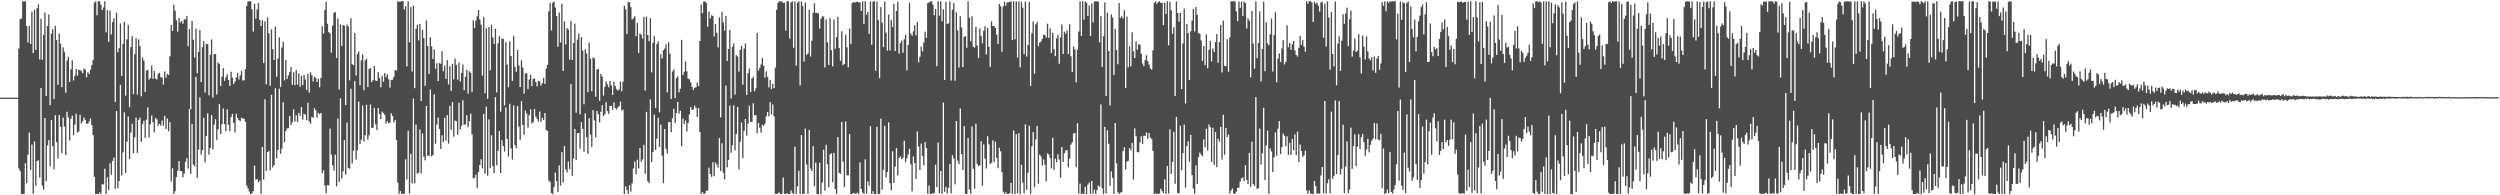 <?xml version="1.0" encoding="UTF-8"?>
<svg xmlns="http://www.w3.org/2000/svg" width="1920" height="150">
  <path d="M0 75.000h1v1.000H0zM1 75.000h1v1.000H1zM2 75.000h1v1.000H2zM3 75.000h1v1.000H3zM4 75.000h1v1.000H4zM5 75.000h1v1.000H5zM6 75.000h1v1.000H6zM7 75.000h1v1.000H7zM8 75.000h1v1.000H8zM9 75.000h1v1.000H9zM10 75.000h1v1.000H10zM11 75.000h1v1.000H11zM12 75.000h1v1.000H12zM13 75.000h1v1.000H13zM14 37.305h1v92.062H14zM15 14.713h1v116.653H15zM16 14.177h1v134.723H16zM17 1.041h1v148.035H17zM18 1.109h1v147.776H18zM19 0.979h1v124.480H19zM20 19.927h1v120.795H20zM21 32.680h1v86.070H21zM22 20.012h1v81.756H22zM23 33.781h1v96.885H23zM24 8.925h1v102.074H24zM25 40.781h1v107.958H25zM26 7.466h1v101.197H26zM27 38.287h1v104.402H27zM28 6.297h1v117.336H28zM29 3.367h1v119.783H29zM30 45.740h1v90.532H30zM31 14.377h1v53.238H31zM32 45.856h1v96.747H32zM33 26.772h1v118.864H33zM34 9.672h1v80.956H34zM35 73.757h1v65.393H35zM36 20.019h1v91.530H36zM37 11.153h1v96.460H37zM38 80.721h1v47.015H38zM39 25.830h1v66.328H39zM40 22.389h1v89.893H40zM41 76.101h1v53.826H41zM42 19.798h1v68.681H42zM43 30.607h1v78.662H43zM44 65.151h1v56.582H44zM45 25.683h1v62.629H45zM46 33.554h1v63.820H46zM47 66.925h1v50.732H47zM48 36.340h1v54.004H48zM49 39.847h1v57.421H49zM50 71.187h1v48.021H50zM51 46.508h1v39.364H51zM52 43.661h1v46.563H52zM53 63.001h1v44.820H53zM54 53.243h1v37.953H54zM55 46.271h1v42.521H55zM56 61.819h1v42.127H56zM57 58.116h1v37.628H57zM58 52.891h1v34.445H58zM59 57.994h1v43.830H59zM60 53.585h1v47.340H60zM61 53.685h1v34.468H61zM62 54.695h1v40.096H62zM63 56.205h1v36.935H63zM64 52.538h1v37.732H64zM65 53.594h1v38.410H65zM66 59.397h1v35.538H66zM67 55.492h1v39.636H67zM68 56.864h1v36.346H68zM69 53.484h1v37.595H69zM70 50.054h1v45.900H70zM71 46.115h1v57.690H71zM72 2.071h1v133.701H72zM73 1.122h1v147.909H73zM74 11.724h1v137.248H74zM75 0.970h1v147.919H75zM76 1.021h1v146.734H76zM77 3.583h1v145.408H77zM78 7.737h1v133.674H78zM79 5.763h1v135.892H79zM80 0.940h1v128.633H80zM81 24.844h1v124.184H81zM82 7.726h1v128.519H82zM83 32.064h1v114.029H83zM84 8.087h1v117.293H84zM85 26.488h1v107.725H85zM86 16.946h1v106.673H86zM87 14.047h1v106.992H87zM88 78.238h1v66.750H88zM89 9.682h1v75.603H89zM90 40.116h1v104.382H90zM91 36.947h1v102.116H91zM92 17.939h1v47.285H92zM93 58.338h1v76.398H93zM94 33.748h1v83.292H94zM95 16.857h1v69.428H95zM96 73.455h1v59.356H96zM97 30.242h1v78.575H97zM98 19.171h1v70.254H98zM99 82.344h1v39.880H99zM100 36.166h1v65.666H100zM101 27.773h1v67.277H101zM102 72.369h1v45.286H102zM103 41.653h1v63.776H103zM104 29.410h1v60.938H104zM105 72.619h1v44.811H105zM106 30.248h1v61.862H106zM107 35.428h1v54.915H107zM108 73.934h1v34.998H108zM109 44.173h1v51.132H109zM110 46.691h1v46.015H110zM111 70.597h1v35.316H111zM112 54.219h1v37.724H112zM113 53.572h1v28.893H113zM114 61.161h1v44.377H114zM115 59.962h1v35.415H115zM116 50.226h1v38.437H116zM117 60.547h1v33.373H117zM118 54.457h1v47.187H118zM119 60.323h1v30.325H119zM120 61.029h1v30.626H120zM121 56.658h1v39.971H121zM122 55.895h1v39.129H122zM123 59.306h1v37.277H123zM124 59.521h1v33.026H124zM125 64.932h1v31.587H125zM126 54.846h1v34.079H126zM127 59.592h1v39.586H127zM128 56.763h1v34.272H128zM129 57.586h1v43.163H129zM130 43.243h1v50.598H130zM131 19.162h1v120.164H131zM132 23.715h1v105.569H132zM133 3.605h1v145.410H133zM134 8.184h1v138.712H134zM135 15.724h1v120.152H135zM136 24.251h1v106.808H136zM137 13.882h1v109.796H137zM138 17.380h1v114.020H138zM139 16.156h1v115.268H139zM140 18.215h1v117.954H140zM141 14.834h1v118.425H141zM142 14.887h1v109.398H142zM143 12.184h1v109.338H143zM144 35.534h1v93.955H144zM145 22.305h1v61.452H145zM146 83.791h1v49.674H146zM147 16.004h1v79.193H147zM148 30.574h1v95.803H148zM149 44.129h1v83.654H149zM150 21.956h1v37.035H150zM151 56.262h1v80.270H151zM152 39.734h1v75.194H152zM153 23.011h1v51.833H153zM154 63.048h1v55.693H154zM155 36.174h1v79.061H155zM156 31.475h1v58.994H156zM157 71.135h1v53.651H157zM158 33.749h1v70.770H158zM159 34.015h1v52.979H159zM160 73.231h1v45.543H160zM161 42.087h1v71.491H161zM162 30.250h1v58.161H162zM163 74.940h1v39.769H163zM164 41.637h1v54.171H164zM165 41.494h1v50.095H165zM166 72.511h1v34.968H166zM167 47.921h1v51.375H167zM168 49.163h1v30.803H168zM169 65.956h1v37.012H169zM170 58.819h1v36.566H170zM171 52.319h1v31.025H171zM172 62.086h1v33.338H172zM173 59.357h1v41.323H173zM174 57.061h1v26.933H174zM175 61.444h1v34.373H175zM176 65.954h1v34.791H176zM177 55.073h1v34.884H177zM178 59.798h1v27.676H178zM179 64.476h1v29.908H179zM180 62.504h1v39.349H180zM181 59.336h1v27.990H181zM182 56.145h1v34.541H182zM183 61.043h1v31.253H183zM184 57.977h1v34.943H184zM185 54.325h1v36.102H185zM186 61.845h1v29.027H186zM187 61.620h1v29.665H187zM188 53.025h1v40.451H188zM189 4.471h1v138.010H189zM190 1.076h1v143.610H190zM191 0.994h1v146.131H191zM192 0.945h1v147.971H192zM193 7.100h1v141.553H193zM194 24.262h1v122.515H194zM195 3.036h1v124.104H195zM196 14.348h1v123.667H196zM197 7.223h1v130.189H197zM198 2.429h1v137.476H198zM199 15.235h1v123.535H199zM200 19.991h1v128.800H200zM201 15.653h1v97.244H201zM202 48.457h1v89.481H202zM203 16.282h1v59.943H203zM204 64.697h1v66.567H204zM205 13.301h1v103.451H205zM206 25.547h1v90.506H206zM207 65.808h1v65.060H207zM208 22.522h1v50.300H208zM209 37.779h1v90.804H209zM210 46.089h1v80.642H210zM211 20.413h1v47.360H211zM212 58.968h1v62.638H212zM213 44.965h1v70.191H213zM214 28.625h1v39.474H214zM215 66.810h1v51.241H215zM216 36.517h1v77.595H216zM217 32.003h1v46.567H217zM218 61.686h1v47.607H218zM219 46.071h1v54.645H219zM220 60.707h1v37.964H220zM221 57.836h1v40.674H221zM222 55.344h1v33.690H222zM223 51.546h1v44.376H223zM224 65.069h1v28.844H224zM225 55.438h1v28.560H225zM226 65.411h1v27.962H226zM227 53.750h1v34.822H227zM228 64.936h1v28.747H228zM229 56.266h1v30.411H229zM230 66.678h1v22.275H230zM231 58.110h1v24.142H231zM232 65.446h1v26.472H232zM233 57.433h1v30.000H233zM234 60.999h1v27.004H234zM235 69.043h1v23.197H235zM236 56.756h1v22.147H236zM237 71.047h1v22.226H237zM238 55.567h1v39.501H238zM239 57.769h1v31.946H239zM240 62.627h1v27.885H240zM241 58.982h1v24.032H241zM242 59.699h1v24.721H242zM243 62.909h1v27.449H243zM244 60.435h1v26.263H244zM245 66.993h1v20.704H245zM246 59.789h1v26.946H246zM247 20.209h1v112.736H247zM248 25.814h1v105.003H248zM249 7.488h1v135.071H249zM250 1.338h1v147.217H250zM251 18.209h1v123.955H251zM252 24.686h1v117.755H252zM253 25.646h1v73.078H253zM254 40.469h1v78.310H254zM255 19.665h1v107.361H255zM256 9.792h1v121.202H256zM257 9.343h1v109.436H257zM258 44.564h1v98.589H258zM259 14.142h1v76.972H259zM260 68.738h1v71.032H260zM261 18.798h1v56.732H261zM262 35.287h1v101.750H262zM263 19.239h1v112.364H263zM264 19.636h1v88.000H264zM265 80.667h1v53.534H265zM266 19.037h1v75.116H266zM267 20.369h1v108.782H267zM268 61.678h1v67.846H268zM269 14.034h1v54.102H269zM270 49.305h1v76.210H270zM271 50.108h1v65.584H271zM272 25.374h1v36.966H272zM273 58.001h1v64.519H273zM274 41.523h1v73.749H274zM275 39.516h1v38.482H275zM276 65.515h1v45.166H276zM277 46.342h1v60.990H277zM278 41.728h1v39.301H278zM279 69.323h1v39.308H279zM280 46.315h1v57.479H280zM281 45.030h1v35.467H281zM282 66.896h1v40.190H282zM283 52.975h1v50.864H283zM284 52.333h1v27.924H284zM285 63.070h1v35.058H285zM286 61.549h1v36.678H286zM287 50.686h1v32.202H287zM288 61.806h1v33.691H288zM289 62.258h1v37.664H289zM290 55.472h1v27.473H290zM291 59.907h1v27.822H291zM292 67.067h1v24.525H292zM293 58.255h1v27.445H293zM294 62.715h1v24.262H294zM295 56.169h1v32.004H295zM296 59.273h1v35.709H296zM297 57.012h1v36.047H297zM298 60.881h1v33.712H298zM299 67.290h1v26.809H299zM300 61.491h1v25.528H300zM301 61.250h1v27.801H301zM302 59.020h1v35.031H302zM303 53.772h1v38.332H303zM304 54.177h1v53.536H304zM305 1.045h1v139.253H305zM306 1.313h1v147.629H306zM307 1.169h1v145.570H307zM308 0.923h1v148.075H308zM309 1.008h1v147.798H309zM310 7.303h1v141.605H310zM311 4.742h1v117.682H311zM312 50.952h1v87.036H312zM313 1.066h1v99.287H313zM314 32.531h1v116.169H314zM315 5.438h1v112.675H315zM316 54.923h1v85.949H316zM317 4.384h1v71.308H317zM318 67.686h1v73.040H318zM319 22.160h1v73.502H319zM320 18.996h1v114.417H320zM321 31.030h1v101.644H321zM322 18.317h1v81.119H322zM323 77.670h1v55.525H323zM324 22.793h1v79.763H324zM325 29.272h1v91.055H325zM326 65.902h1v57.241H326zM327 15.675h1v65.726H327zM328 35.358h1v84.229H328zM329 56.714h1v63.013H329zM330 28.534h1v40.305H330zM331 35.619h1v84.343H331zM332 45.320h1v73.781H332zM333 38.058h1v34.423H333zM334 52.759h1v57.636H334zM335 48.513h1v47.151H335zM336 62.202h1v28.103H336zM337 48.552h1v50.449H337zM338 48.972h1v65.364H338zM339 39.256h1v64.679H339zM340 54.723h1v54.353H340zM341 50.410h1v40.067H341zM342 60.550h1v47.389H342zM343 46.154h1v42.272H343zM344 64.827h1v45.458H344zM345 50.808h1v30.482H345zM346 69.765h1v29.978H346zM347 48.992h1v29.318H347zM348 61.034h1v44.016H348zM349 44.963h1v47.633H349zM350 49.840h1v43.233H350zM351 61.183h1v42.385H351zM352 48.057h1v30.842H352zM353 62.619h1v36.838H353zM354 55.971h1v40.689H354zM355 49.484h1v27.562H355zM356 69.260h1v26.672H356zM357 59.000h1v36.467H357zM358 53.642h1v34.842H358zM359 71.943h1v25.712H359zM360 54.724h1v38.361H360zM361 55.839h1v31.465H361zM362 70.750h1v32.422H362zM363 15.576h1v121.462H363zM364 21.579h1v114.972H364zM365 15.718h1v118.370H365zM366 12.480h1v131.781H366zM367 7.787h1v124.304H367zM368 14.926h1v111.807H368zM369 18.947h1v103.354H369zM370 58.073h1v71.259H370zM371 13.024h1v74.474H371zM372 71.644h1v61.786H372zM373 21.697h1v60.243H373zM374 75.923h1v59.048H374zM375 20.753h1v70.963H375zM376 54.053h1v75.047H376zM377 18.991h1v84.874H377zM378 28.790h1v98.850H378zM379 33.852h1v99.003H379zM380 22.080h1v52.489H380zM381 70.983h1v55.985H381zM382 33.326h1v82.502H382zM383 27.727h1v72.942H383zM384 85.766h1v47.113H384zM385 29.632h1v78.099H385zM386 29.807h1v82.317H386zM387 80.947h1v35.468H387zM388 32.346h1v50.132H388zM389 49.734h1v56.938H389zM390 66.999h1v53.241H390zM391 31.702h1v48.021H391zM392 43.062h1v70.980H392zM393 62.038h1v60.518H393zM394 27.541h1v53.409H394zM395 51.360h1v59.937H395zM396 55.141h1v58.657H396zM397 38.407h1v43.038H397zM398 50.208h1v47.051H398zM399 66.871h1v40.588H399zM400 46.273h1v31.512H400zM401 51.952h1v44.039H401zM402 71.894h1v31.649H402zM403 56.455h1v28.507H403zM404 56.157h1v31.013H404zM405 68.450h1v29.528H405zM406 61.107h1v27.251H406zM407 57.392h1v26.649H407zM408 66.199h1v28.700H408zM409 60.649h1v33.275H409zM410 60.225h1v23.428H410zM411 62.940h1v26.436H411zM412 66.373h1v24.919H412zM413 62.120h1v31.159H413zM414 62.632h1v23.003H414zM415 65.676h1v28.085H415zM416 63.773h1v26.706H416zM417 59.828h1v32.279H417zM418 64.341h1v22.505H418zM419 52.670h1v47.207H419zM420 49.793h1v50.670H420zM421 8.757h1v129.965H421zM422 2.241h1v137.438H422zM423 23.326h1v125.016H423zM424 2.124h1v146.929H424zM425 1.235h1v142.556H425zM426 5.833h1v126.699H426zM427 12.361h1v126.688H427zM428 36.018h1v111.492H428zM429 9.586h1v117.455H429zM430 32.687h1v109.878H430zM431 2.937h1v113.888H431zM432 54.507h1v85.695H432zM433 16.432h1v95.770H433zM434 34.206h1v95.927H434zM435 21.608h1v110.831H435zM436 22.719h1v101.276H436zM437 45.792h1v84.118H437zM438 16.083h1v48.478H438zM439 46.074h1v88.927H439zM440 33.147h1v88.730H440zM441 18.110h1v80.890H441zM442 86.544h1v36.266H442zM443 30.397h1v71.924H443zM444 25.773h1v76.363H444zM445 87.822h1v26.439H445zM446 28.500h1v65.293H446zM447 38.846h1v60.121H447zM448 80.060h1v36.526H448zM449 37.837h1v49.227H449zM450 41.041h1v64.400H450zM451 70.815h1v47.358H451zM452 32.683h1v58.073H452zM453 45.045h1v58.363H453zM454 70.035h1v42.886H454zM455 44.143h1v40.428H455zM456 44.938h1v47.504H456zM457 74.319h1v31.156H457zM458 53.302h1v31.851H458zM459 52.884h1v34.844H459zM460 77.490h1v16.582H460zM461 56.745h1v29.182H461zM462 58.805h1v22.058H462zM463 73.376h1v15.700H463zM464 66.652h1v21.158H464zM465 62.521h1v15.955H465zM466 64.762h1v20.590H466zM467 67.009h1v20.422H467zM468 62.099h1v19.245H468zM469 65.540h1v15.762H469zM470 72.914h1v11.300H470zM471 62.794h1v15.830H471zM472 65.976h1v16.978H472zM473 68.581h1v15.562H473zM474 69.540h1v13.130H474zM475 68.752h1v12.820H475zM476 62.636h1v15.318H476zM477 70.134h1v14.632H477zM478 62.707h1v21.612H478zM479 4.381h1v144.662H479zM480 7.171h1v135.972H480zM481 26.047h1v119.748H481zM482 1.315h1v147.614H482zM483 1.766h1v140.575H483zM484 5.498h1v141.682H484zM485 14.924h1v125.895H485zM486 14.095h1v115.296H486zM487 12.539h1v111.521H487zM488 27.768h1v106.143H488zM489 17.646h1v105.018H489zM490 40.772h1v88.586H490zM491 25.737h1v87.930H491zM492 26.685h1v97.506H492zM493 29.631h1v92.844H493zM494 12.943h1v98.263H494zM495 69.548h1v64.101H495zM496 12.720h1v73.219H496zM497 26.877h1v112.404H497zM498 31.572h1v109.057H498zM499 14.028h1v62.362H499zM500 55.593h1v68.844H500zM501 32.914h1v83.812H501zM502 27.627h1v60.417H502zM503 82.991h1v32.137H503zM504 33.935h1v72.526H504zM505 31.806h1v58.601H505zM506 86.251h1v26.602H506zM507 41.748h1v54.005H507zM508 44.867h1v74.682H508zM509 38.627h1v102.084H509zM510 37.330h1v61.733H510zM511 34.045h1v80.209H511zM512 70.981h1v46.938H512zM513 32.441h1v61.333H513zM514 41.256h1v52.534H514zM515 76.024h1v25.508H515zM516 54.836h1v35.998H516zM517 53.258h1v30.284H517zM518 75.371h1v19.122H518zM519 60.007h1v26.778H519zM520 58.520h1v19.689H520zM521 70.901h1v16.380H521zM522 68.087h1v17.011H522zM523 30.607h1v81.736H523zM524 57.649h1v33.499H524zM525 55.118h1v40.228H525zM526 47.109h1v45.410H526zM527 54.807h1v46.230H527zM528 60.343h1v34.093H528zM529 60.937h1v26.993H529zM530 63.229h1v18.988H530zM531 66.667h1v17.844H531zM532 69.085h1v14.941H532zM533 67.462h1v13.734H533zM534 66.897h1v15.908H534zM535 63.403h1v26.393H535zM536 66.068h1v17.038H536zM537 31.467h1v69.894H537zM538 3.374h1v145.550H538zM539 10.108h1v137.413H539zM540 1.140h1v147.716H540zM541 1.058h1v147.603H541zM542 2.357h1v144.158H542zM543 20.578h1v125.683H543zM544 8.872h1v119.908H544zM545 14.172h1v119.460H545zM546 11.720h1v124.147H546zM547 12.190h1v112.394H547zM548 28.002h1v107.271H548zM549 18.459h1v106.413H549zM550 25.170h1v101.159H550zM551 36.380h1v92.361H551zM552 13.362h1v92.629H552zM553 90.199h1v41.119H553zM554 9.003h1v101.036H554zM555 17.200h1v115.498H555zM556 23.502h1v114.291H556zM557 12.299h1v53.369H557zM558 46.791h1v81.796H558zM559 37.517h1v85.333H559zM560 22.970h1v58.132H560zM561 75.682h1v41.655H561zM562 36.107h1v75.430H562zM563 33.460h1v47.411H563zM564 72.674h1v42.808H564zM565 42.375h1v60.619H565zM566 43.418h1v38.714H566zM567 55.000h1v75.091H567zM568 38.138h1v70.695H568zM569 35.120h1v59.003H569zM570 65.078h1v56.490H570zM571 37.254h1v63.151H571zM572 33.361h1v58.008H572zM573 72.893h1v31.275H573zM574 56.275h1v38.622H574zM575 52.566h1v28.620H575zM576 70.670h1v22.937H576zM577 60.288h1v33.299H577zM578 58.994h1v20.321H578zM579 70.076h1v18.540H579zM580 67.853h1v20.590H580zM581 25.256h1v77.042H581zM582 54.271h1v40.172H582zM583 52.148h1v45.877H583zM584 49.525h1v52.427H584zM585 44.468h1v51.311H585zM586 50.473h1v46.219H586zM587 59.636h1v35.414H587zM588 54.821h1v34.649H588zM589 58.952h1v27.080H589zM590 67.123h1v22.262H590zM591 61.334h1v17.035H591zM592 68.398h1v19.556H592zM593 64.389h1v15.851H593zM594 67.701h1v21.644H594zM595 51.876h1v96.984H595zM596 7.515h1v141.565H596zM597 2.084h1v146.417H597zM598 0.901h1v146.938H598zM599 1.175h1v147.840H599zM600 1.036h1v147.914H600zM601 2.312h1v134.074H601zM602 2.005h1v146.852H602zM603 23.610h1v125.261H603zM604 0.986h1v147.382H604zM605 0.949h1v148.065H605zM606 29.683h1v119.316H606zM607 1.838h1v144.313H607zM608 0.985h1v147.195H608zM609 36.667h1v112.328H609zM610 1.040h1v111.597H610zM611 50.406h1v98.655H611zM612 2.052h1v141.063H612zM613 0.951h1v130.207H613zM614 65.636h1v83.421H614zM615 1.053h1v102.644H615zM616 4.644h1v144.271H616zM617 47.312h1v101.593H617zM618 1.835h1v96.896H618zM619 42.224h1v84.116H619zM620 41.083h1v107.864H620zM621 7.359h1v92.359H621zM622 43.444h1v85.941H622zM623 31.301h1v100.002H623zM624 9.875h1v102.416H624zM625 2.520h1v140.554H625zM626 9.933h1v114.950H626zM627 9.802h1v139.299H627zM628 10.348h1v138.721H628zM629 21.927h1v103.036H629zM630 14.368h1v134.723H630zM631 12.480h1v127.662H631zM632 12.708h1v102.226H632zM633 51.817h1v94.618H633zM634 14.844h1v96.317H634zM635 32.513h1v93.740H635zM636 49.867h1v93.964H636zM637 14.020h1v104.519H637zM638 38.553h1v79.117H638zM639 50.977h1v89.018H639zM640 15.017h1v102.360H640zM641 37.443h1v107.765H641zM642 28.404h1v120.620H642zM643 12.902h1v92.332H643zM644 36.892h1v95.908H644zM645 46.709h1v86.729H645zM646 23.978h1v69.609H646zM647 50.078h1v74.039H647zM648 49.096h1v94.427H648zM649 26.675h1v66.621H649zM650 36.354h1v98.342H650zM651 51.699h1v82.919H651zM652 21.928h1v81.037H652zM653 33.902h1v115.191H653zM654 2.375h1v146.467H654zM655 1.562h1v146.606H655zM656 1.950h1v146.795H656zM657 1.573h1v147.281H657zM658 1.115h1v146.821H658zM659 1.740h1v147.329H659zM660 1.829h1v122.897H660zM661 8.380h1v136.721H661zM662 1.024h1v146.880H662zM663 18.383h1v130.570H663zM664 0.892h1v121.437H664zM665 11.272h1v137.483H665zM666 9.162h1v130.221H666zM667 26.030h1v116.433H667zM668 1.073h1v95.786H668zM669 34.377h1v114.612H669zM670 1.223h1v145.597H670zM671 0.945h1v148.048H671zM672 54.382h1v94.674H672zM673 1.178h1v96.210H673zM674 15.411h1v133.516H674zM675 60.035h1v88.975H675zM676 5.412h1v85.772H676zM677 17.338h1v128.299H677zM678 36.204h1v94.181H678zM679 1.233h1v95.350H679zM680 25.124h1v111.199H680zM681 38.784h1v93.276H681zM682 11.207h1v82.719H682zM683 38.768h1v101.949H683zM684 15.270h1v130.912H684zM685 20.862h1v95.332H685zM686 2.902h1v137.547H686zM687 39.192h1v88.822H687zM688 8.422h1v105.380H688zM689 1.235h1v133.426H689zM690 41.195h1v80.195H690zM691 33.126h1v86.997H691zM692 31.021h1v91.109H692zM693 40.475h1v80.622H693zM694 30.215h1v77.848H694zM695 26.678h1v97.877H695zM696 54.111h1v67.597H696zM697 34.575h1v84.092H697zM698 2.127h1v112.136H698zM699 25.684h1v100.465H699zM700 27.463h1v119.529H700zM701 24.102h1v96.003H701zM702 19.329h1v105.881H702zM703 27.140h1v110.373H703zM704 16.851h1v84.039H704zM705 47.856h1v64.667H705zM706 43.496h1v87.065H706zM707 35.809h1v74.454H707zM708 39.410h1v80.276H708zM709 32.637h1v94.479H709zM710 24.334h1v84.889H710zM711 29.115h1v84.619H711zM712 2.467h1v146.377H712zM713 1.857h1v140.641H713zM714 1.085h1v147.910H714zM715 0.957h1v147.744H715zM716 3.524h1v145.200H716zM717 11.704h1v136.458H717zM718 6.888h1v119.596H718zM719 50.842h1v92.827H719zM720 0.943h1v108.539H720zM721 12.010h1v136.392H721zM722 1.009h1v130.315H722zM723 16.316h1v132.554H723zM724 7.092h1v71.679H724zM725 61.422h1v85.943H725zM726 1.480h1v141.960H726zM727 18.305h1v130.347H727zM728 17.916h1v126.387H728zM729 0.985h1v125.033H729zM730 61.840h1v86.704H730zM731 7.467h1v111.689H731zM732 2.181h1v119.563H732zM733 62.037h1v79.611H733zM734 9.441h1v83.476H734zM735 23.417h1v99.936H735zM736 51.913h1v74.110H736zM737 12.452h1v70.808H737zM738 21.010h1v97.240H738zM739 51.545h1v79.091H739zM740 28.228h1v68.666H740zM741 27.757h1v121.246H741zM742 36.702h1v112.254H742zM743 0.942h1v104.920H743zM744 13.629h1v131.876H744zM745 31.681h1v117.179H745zM746 12.419h1v84.655H746zM747 35.973h1v93.676H747zM748 36.518h1v108.379H748zM749 20.556h1v74.476H749zM750 34.976h1v90.847H750zM751 44.634h1v82.969H751zM752 21.886h1v105.003H752zM753 27.771h1v80.667H753zM754 33.274h1v109.484H754zM755 23.709h1v87.204H755zM756 20.132h1v101.718H756zM757 41.780h1v87.647H757zM758 21.432h1v83.231H758zM759 36.064h1v74.806H759zM760 51.377h1v74.660H760zM761 16.374h1v108.626H761zM762 19.969h1v87.748H762zM763 19.781h1v104.673H763zM764 21.507h1v87.369H764zM765 26.696h1v94.559H765zM766 33.816h1v95.337H766zM767 3.098h1v110.351H767zM768 4.777h1v111.515H768zM769 39.734h1v92.495H769zM770 4.953h1v142.308H770zM771 1.265h1v147.623H771zM772 4.329h1v143.340H772zM773 1.893h1v147.024H773zM774 1.763h1v147.254H774zM775 1.318h1v146.909H775zM776 1.074h1v139.355H776zM777 30.714h1v118.174H777zM778 1.086h1v99.177H778zM779 30.131h1v118.881H779zM780 0.964h1v102.038H780zM781 44.080h1v104.385H781zM782 1.128h1v101.122H782zM783 51.678h1v97.363H783zM784 1.408h1v125.100H784zM785 5.898h1v134.388H785zM786 41.674h1v106.854H786zM787 1.144h1v94.498H787zM788 43.437h1v102.422H788zM789 34.655h1v97.977H789zM790 1.474h1v95.105H790zM791 65.993h1v82.887H791zM792 25.540h1v86.785H792zM793 16.405h1v85.064H793zM794 56.576h1v87.214H794zM795 18.670h1v88.372H795zM796 16.875h1v79.825H796zM797 35.568h1v105.565H797zM798 32.752h1v85.869H798zM799 31.855h1v88.335H799zM800 29.826h1v97.385H800zM801 26.688h1v95.718H801zM802 26.965h1v99.609H802zM803 28.919h1v110.304H803zM804 18.138h1v99.677H804zM805 29.149h1v89.433H805zM806 21.768h1v99.698H806zM807 40.781h1v88.537H807zM808 25.185h1v80.574H808zM809 37.719h1v92.775H809zM810 43.114h1v78.718H810zM811 29.495h1v95.126H811zM812 26.838h1v91.631H812zM813 48.938h1v73.559H813zM814 28.742h1v107.700H814zM815 18.891h1v94.070H815zM816 41.458h1v82.969H816zM817 24.325h1v93.408H817zM818 25.899h1v89.594H818zM819 23.359h1v91.941H819zM820 41.527h1v86.897H820zM821 18.642h1v103.165H821zM822 43.207h1v67.785H822zM823 55.266h1v53.984H823zM824 35.676h1v66.778H824zM825 37.868h1v64.340H825zM826 63.290h1v65.109H826zM827 38.265h1v56.420H827zM828 24.149h1v124.641H828zM829 1.002h1v139.996H829zM830 27.499h1v121.538H830zM831 0.977h1v147.623H831zM832 15.118h1v133.897H832zM833 1.184h1v142.283H833zM834 2.008h1v146.978H834zM835 12.355h1v129.463H835zM836 4.193h1v136.077H836zM837 27.699h1v121.199H837zM838 2.702h1v136.292H838zM839 17.256h1v131.573H839zM840 1.255h1v144.530H840zM841 1.003h1v148.051H841zM842 0.962h1v145.104H842zM843 1.301h1v141.203H843zM844 32.533h1v110.854H844zM845 12.458h1v67.783H845zM846 51.353h1v93.283H846zM847 27.882h1v121.137H847zM848 1.847h1v95.591H848zM849 73.778h1v74.820H849zM850 9.706h1v90.371H850zM851 39.234h1v71.104H851zM852 80.875h1v61.845H852zM853 11.128h1v120.580H853zM854 13.492h1v123.102H854zM855 57.658h1v91.316H855zM856 22.180h1v72.292H856zM857 38.482h1v86.977H857zM858 49.379h1v98.322H858zM859 2.378h1v146.617H859zM860 13.722h1v134.194H860zM861 12.457h1v135.176H861zM862 14.252h1v101.813H862zM863 7.866h1v105.230H863zM864 67.628h1v62.503H864zM865 12.710h1v111.343H865zM866 51.636h1v71.896H866zM867 35.556h1v78.179H867zM868 50.948h1v64.382H868zM869 24.854h1v84.943H869zM870 39.390h1v98.525H870zM871 44.534h1v54.037H871zM872 31.648h1v72.929H872zM873 38.172h1v78.599H873zM874 33.983h1v83.029H874zM875 34.282h1v75.057H875zM876 41.282h1v63.363H876zM877 48.801h1v61.749H877zM878 50.835h1v53.396H878zM879 46.170h1v58.221H879zM880 42.438h1v59.287H880zM881 47.070h1v59.532H881zM882 49.588h1v52.567H882zM883 52.459h1v53.094H883zM884 53.573h1v53.268H884zM885 38.656h1v77.138H885zM886 2.196h1v146.780H886zM887 1.114h1v147.379H887zM888 2.932h1v146.193H888zM889 1.478h1v147.302H889zM890 0.966h1v147.823H890zM891 2.240h1v142.756H891zM892 2.219h1v144.644H892zM893 19.294h1v129.090H893zM894 2.018h1v135.712H894zM895 10.698h1v138.285H895zM896 0.994h1v126.462H896zM897 34.869h1v113.739H897zM898 1.343h1v98.005H898zM899 7.813h1v125.749H899zM900 25.886h1v98.458H900zM901 20.894h1v80.455H901zM902 73.742h1v67.354H902zM903 1.081h1v88.708H903zM904 9.990h1v138.319H904zM905 16.630h1v131.752H905zM906 9.939h1v86.598H906zM907 68.361h1v62.479H907zM908 33.357h1v84.227H908zM909 6.625h1v89.088H909zM910 79.399h1v64.747H910zM911 18.432h1v93.836H911zM912 25.436h1v83.007H912zM913 61.457h1v62.746H913zM914 23.953h1v79.634H914zM915 15.871h1v118.593H915zM916 6.862h1v138.083H916zM917 24.102h1v124.756H917zM918 5.337h1v121.663H918zM919 11.370h1v129.938H919zM920 25.461h1v95.226H920zM921 25.931h1v91.251H921zM922 30.953h1v87.813H922zM923 46.917h1v73.121H923zM924 35.453h1v71.658H924zM925 50.009h1v63.170H925zM926 26.513h1v72.333H926zM927 52.388h1v63.189H927zM928 38.251h1v57.366H928zM929 31.328h1v66.421H929zM930 47.066h1v77.293H930zM931 37.210h1v60.922H931zM932 39.934h1v86.836H932zM933 32.280h1v69.104H933zM934 26.162h1v102.256H934zM935 48.243h1v58.319H935zM936 32.342h1v76.498H936zM937 19.156h1v78.311H937zM938 55.676h1v66.839H938zM939 15.780h1v72.392H939zM940 50.604h1v68.294H940zM941 50.953h1v47.228H941zM942 30.098h1v75.110H942zM943 55.061h1v48.275H943zM944 28.667h1v120.151H944zM945 0.971h1v145.422H945zM946 1.090h1v143.624H946zM947 0.918h1v147.923H947zM948 1.010h1v147.763H948zM949 8.801h1v138.333H949zM950 16.236h1v128.024H950zM951 1.134h1v142.927H951zM952 6.021h1v133.514H952zM953 1.262h1v135.760H953zM954 12.194h1v123.985H954zM955 1.160h1v137.932H955zM956 2.299h1v124.574H956zM957 21.878h1v116.272H957zM958 13.952h1v127.522H958zM959 15.970h1v101.436H959zM960 59.364h1v84.098H960zM961 8.329h1v100.447H961zM962 33.509h1v107.902H962zM963 52.783h1v90.054H963zM964 1.083h1v73.480H964zM965 44.689h1v100.512H965zM966 33.055h1v111.361H966zM967 8.757h1v90.012H967zM968 62.471h1v64.000H968zM969 37.636h1v80.002H969zM970 1.280h1v81.438H970zM971 54.691h1v83.521H971zM972 17.146h1v94.453H972zM973 33.377h1v67.023H973zM974 34.833h1v114.105H974zM975 26.375h1v87.609H975zM976 14.186h1v102.138H976zM977 54.919h1v77.173H977zM978 26.968h1v93.885H978zM979 9.395h1v92.344H979zM980 63.230h1v56.440H980zM981 44.961h1v53.973H981zM982 40.980h1v51.979H982zM983 47.621h1v70.629H983zM984 37.203h1v75.829H984zM985 30.789h1v71.762H985zM986 49.514h1v54.795H986zM987 47.415h1v64.908H987zM988 19.394h1v85.356H988zM989 36.278h1v82.676H989zM990 33.012h1v76.728H990zM991 38.230h1v80.715H991zM992 33.968h1v72.793H992zM993 31.398h1v83.985H993zM994 38.752h1v64.428H994zM995 42.150h1v77.047H995zM996 43.470h1v57.578H996zM997 36.707h1v87.701H997zM998 27.648h1v83.278H998zM999 34.565h1v81.448H999zM1000 30.794h1v89.654H1000zM1001 35.797h1v83.538H1001zM1002 39.660h1v76.121H1002zM1003 0.919h1v145.390H1003zM1004 2.873h1v145.947H1004zM1005 0.953h1v145.131H1005zM1006 0.942h1v147.749H1006zM1007 1.862h1v147.081H1007zM1008 16.830h1v132.248H1008zM1009 1.254h1v137.725H1009zM1010 2.921h1v140.024H1010zM1011 1.972h1v146.799H1011zM1012 4.333h1v144.083H1012zM1013 8.964h1v139.862H1013zM1014 1.866h1v132.872H1014zM1015 1.271h1v126.989H1015zM1016 28.932h1v119.535H1016zM1017 2.832h1v74.745H1017zM1018 35.776h1v112.803H1018zM1019 1.015h1v139.741H1019zM1020 13.395h1v124.284H1020zM1021 53.500h1v95.086H1021zM1022 9.247h1v76.530H1022zM1023 41.472h1v95.873H1023zM1024 51.020h1v83.985H1024zM1025 1.163h1v75.944H1025zM1026 65.536h1v68.032H1026zM1027 33.489h1v85.621H1027zM1028 27.788h1v49.879H1028zM1029 54.459h1v79.608H1029zM1030 31.266h1v98.449H1030zM1031 11.032h1v84.760H1031zM1032 18.235h1v130.029H1032zM1033 10.291h1v117.453H1033zM1034 5.853h1v102.693H1034zM1035 35.456h1v113.027H1035zM1036 14.798h1v130.745H1036zM1037 8.142h1v89.902H1037zM1038 43.524h1v86.152H1038zM1039 38.800h1v73.301H1039zM1040 29.662h1v73.571H1040zM1041 39.973h1v87.604H1041zM1042 38.802h1v73.685H1042zM1043 26.246h1v76.872H1043zM1044 44.045h1v70.385H1044zM1045 56.407h1v49.032H1045zM1046 27.310h1v75.492H1046zM1047 35.813h1v73.399H1047zM1048 45.727h1v74.020H1048zM1049 27.889h1v86.828H1049zM1050 39.540h1v67.028H1050zM1051 44.986h1v72.072H1051zM1052 46.340h1v64.896H1052zM1053 43.999h1v64.257H1053zM1054 54.088h1v52.379H1054zM1055 43.480h1v51.050H1055zM1056 55.936h1v51.243H1056zM1057 44.936h1v49.830H1057zM1058 42.889h1v64.212H1058zM1059 53.570h1v54.152H1059zM1060 48.768h1v53.950H1060zM1061 1.613h1v143.050H1061zM1062 4.407h1v109.680H1062zM1063 1.094h1v147.905H1063zM1064 8.609h1v139.726H1064zM1065 0.952h1v144.653H1065zM1066 2.080h1v146.330H1066zM1067 1.127h1v115.532H1067zM1068 1.199h1v146.294H1068zM1069 0.982h1v147.771H1069zM1070 0.972h1v144.754H1070zM1071 1.038h1v141.242H1071zM1072 30.259h1v96.006H1072zM1073 10.502h1v74.821H1073zM1074 67.202h1v71.577H1074zM1075 1.052h1v75.418H1075zM1076 15.201h1v127.379H1076zM1077 1.763h1v144.163H1077zM1078 2.441h1v114.741H1078zM1079 55.233h1v93.081H1079zM1080 2.286h1v85.543H1080zM1081 1.054h1v127.838H1081zM1082 47.678h1v84.012H1082zM1083 4.940h1v71.423H1083zM1084 22.203h1v116.589H1084zM1085 28.696h1v107.564H1085zM1086 15.127h1v46.342H1086zM1087 39.477h1v86.642H1087zM1088 28.244h1v109.830H1088zM1089 16.393h1v71.236H1089zM1090 12.017h1v132.403H1090zM1091 5.514h1v132.871H1091zM1092 3.360h1v93.915H1092zM1093 26.394h1v107.069H1093zM1094 10.983h1v113.587H1094zM1095 1.719h1v90.127H1095zM1096 47.617h1v78.656H1096zM1097 47.398h1v53.416H1097zM1098 18.014h1v76.076H1098zM1099 40.079h1v78.839H1099zM1100 43.161h1v47.160H1100zM1101 36.006h1v50.948H1101zM1102 37.945h1v60.637H1102zM1103 36.907h1v71.688H1103zM1104 43.021h1v50.120H1104zM1105 29.940h1v89.084H1105zM1106 24.496h1v91.364H1106zM1107 17.247h1v91.851H1107zM1108 22.535h1v92.008H1108zM1109 15.022h1v76.891H1109zM1110 51.506h1v57.798H1110zM1111 20.678h1v86.860H1111zM1112 27.696h1v84.322H1112zM1113 38.209h1v69.183H1113zM1114 34.764h1v57.130H1114zM1115 47.587h1v59.334H1115zM1116 37.614h1v56.327H1116zM1117 49.376h1v68.799H1117zM1118 29.718h1v85.298H1118zM1119 1.247h1v132.887H1119zM1120 1.708h1v146.558H1120zM1121 1.507h1v147.383H1121zM1122 1.102h1v147.532H1122zM1123 2.203h1v146.110H1123zM1124 1.525h1v147.385H1124zM1125 1.428h1v102.006H1125zM1126 15.148h1v131.401H1126zM1127 1.244h1v129.045H1127zM1128 26.757h1v116.936H1128zM1129 0.977h1v108.194H1129zM1130 24.509h1v123.437H1130zM1131 13.127h1v74.092H1131zM1132 60.082h1v86.256H1132zM1133 1.021h1v101.283H1133zM1134 13.381h1v135.122H1134zM1135 31.720h1v96.879H1135zM1136 1.681h1v95.048H1136zM1137 49.205h1v99.371H1137zM1138 1.322h1v93.607H1138zM1139 36.758h1v87.381H1139zM1140 62.560h1v64.731H1140zM1141 16.270h1v75.570H1141zM1142 20.291h1v102.588H1142zM1143 42.106h1v73.780H1143zM1144 16.784h1v58.443H1144zM1145 48.665h1v84.899H1145zM1146 44.160h1v86.939H1146zM1147 11.847h1v72.057H1147zM1148 33.028h1v105.988H1148zM1149 42.175h1v103.223H1149zM1150 3.735h1v114.527H1150zM1151 30.350h1v104.434H1151zM1152 38.968h1v92.854H1152zM1153 11.388h1v80.058H1153zM1154 41.437h1v95.987H1154zM1155 48.390h1v65.692H1155zM1156 32.638h1v78.416H1156zM1157 36.569h1v84.068H1157zM1158 35.942h1v68.363H1158zM1159 42.064h1v66.214H1159zM1160 44.939h1v70.351H1160zM1161 54.042h1v67.488H1161zM1162 34.393h1v81.837H1162zM1163 23.669h1v95.784H1163zM1164 37.238h1v67.060H1164zM1165 20.210h1v96.179H1165zM1166 37.187h1v68.530H1166zM1167 47.837h1v58.075H1167zM1168 39.055h1v69.733H1168zM1169 40.511h1v66.264H1169zM1170 47.516h1v51.527H1170zM1171 44.353h1v45.541H1171zM1172 42.745h1v59.476H1172zM1173 40.539h1v56.760H1173zM1174 34.357h1v66.696H1174zM1175 46.823h1v57.070H1175zM1176 43.941h1v52.070H1176zM1177 2.551h1v145.633H1177zM1178 6.239h1v142.731H1178zM1179 1.038h1v137.312H1179zM1180 0.977h1v146.200H1180zM1181 1.677h1v147.394H1181zM1182 1.098h1v147.804H1182zM1183 1.908h1v130.258H1183zM1184 33.605h1v113.688H1184zM1185 1.081h1v126.823H1185zM1186 50.247h1v98.807H1186zM1187 1.060h1v119.804H1187zM1188 47.117h1v101.931H1188zM1189 0.972h1v87.885H1189zM1190 36.275h1v112.807H1190zM1191 2.088h1v127.944H1191zM1192 17.810h1v130.321H1192zM1193 10.201h1v138.656H1193zM1194 3.453h1v100.425H1194zM1195 42.381h1v106.667H1195zM1196 4.027h1v119.187H1196zM1197 5.635h1v120.133H1197zM1198 71.584h1v66.833H1198zM1199 1.804h1v85.719H1199zM1200 10.513h1v109.600H1200zM1201 63.427h1v71.668H1201zM1202 1.272h1v83.032H1202zM1203 27.431h1v84.087H1203zM1204 36.879h1v97.007H1204zM1205 16.971h1v75.720H1205zM1206 15.764h1v133.314H1206zM1207 7.714h1v141.421H1207zM1208 3.020h1v101.794H1208zM1209 1.958h1v129.336H1209zM1210 59.045h1v88.237H1210zM1211 0.948h1v100.303H1211zM1212 40.436h1v91.595H1212zM1213 49.744h1v67.791H1213zM1214 13.291h1v96.783H1214zM1215 30.018h1v89.678H1215zM1216 37.565h1v91.628H1216zM1217 35.498h1v70.829H1217zM1218 17.565h1v77.891H1218zM1219 34.240h1v91.607H1219zM1220 37.871h1v66.554H1220zM1221 16.529h1v115.704H1221zM1222 18.296h1v101.260H1222zM1223 24.075h1v95.855H1223zM1224 27.155h1v82.599H1224zM1225 38.141h1v60.865H1225zM1226 35.203h1v87.571H1226zM1227 27.714h1v81.459H1227zM1228 26.465h1v74.357H1228zM1229 52.979h1v63.924H1229zM1230 34.911h1v62.753H1230zM1231 43.265h1v83.613H1231zM1232 49.662h1v47.597H1232zM1233 33.659h1v79.459H1233zM1234 33.894h1v88.965H1234zM1235 1.639h1v146.345H1235zM1236 1.165h1v147.860H1236zM1237 2.302h1v146.725H1237zM1238 0.978h1v148.003H1238zM1239 1.329h1v147.357H1239zM1240 1.045h1v138.142H1240zM1241 1.023h1v147.875H1241zM1242 31.927h1v117.092H1242zM1243 1.187h1v127.251H1243zM1244 52.329h1v96.585H1244zM1245 2.963h1v107.908H1245zM1246 48.977h1v86.716H1246zM1247 14.490h1v95.657H1247zM1248 12.032h1v130.829H1248zM1249 1.424h1v133.888H1249zM1250 1.109h1v147.688H1250zM1251 38.206h1v105.789H1251zM1252 3.677h1v70.175H1252zM1253 44.258h1v100.746H1253zM1254 11.997h1v127.344H1254zM1255 2.838h1v109.688H1255zM1256 71.494h1v58.774H1256zM1257 22.092h1v81.677H1257zM1258 9.861h1v106.816H1258zM1259 60.339h1v78.768H1259zM1260 19.755h1v69.954H1260zM1261 34.995h1v64.653H1261zM1262 74.026h1v60.038H1262zM1263 22.225h1v54.655H1263zM1264 10.878h1v134.588H1264zM1265 1.805h1v131.369H1265zM1266 19.037h1v102.660H1266zM1267 10.379h1v125.372H1267zM1268 37.841h1v77.064H1268zM1269 17.582h1v105.765H1269zM1270 43.656h1v69.639H1270zM1271 24.718h1v90.531H1271zM1272 41.792h1v81.764H1272zM1273 29.107h1v72.055H1273zM1274 35.049h1v87.009H1274zM1275 28.031h1v85.850H1275zM1276 44.800h1v77.618H1276zM1277 33.840h1v82.400H1277zM1278 46.018h1v58.872H1278zM1279 25.451h1v97.552H1279zM1280 14.036h1v87.833H1280zM1281 35.033h1v85.917H1281zM1282 27.082h1v76.082H1282zM1283 29.213h1v87.720H1283zM1284 39.164h1v77.406H1284zM1285 14.576h1v78.896H1285zM1286 43.425h1v71.897H1286zM1287 47.559h1v50.284H1287zM1288 27.787h1v83.232H1288zM1289 48.920h1v77.470H1289zM1290 28.012h1v78.193H1290zM1291 38.822h1v83.937H1291zM1292 42.265h1v58.418H1292zM1293 5.467h1v142.998H1293zM1294 1.387h1v147.689H1294zM1295 0.966h1v147.393H1295zM1296 1.021h1v148.046H1296zM1297 1.177h1v146.998H1297zM1298 6.267h1v133.955H1298zM1299 1.152h1v140.121H1299zM1300 28.571h1v95.787H1300zM1301 14.872h1v99.787H1301zM1302 31.056h1v105.037H1302zM1303 1.023h1v128.963H1303zM1304 28.200h1v120.365H1304zM1305 1.485h1v117.754H1305zM1306 21.521h1v116.068H1306zM1307 5.327h1v143.352H1307zM1308 1.206h1v140.765H1308zM1309 53.342h1v84.959H1309zM1310 1.680h1v89.793H1310zM1311 1.228h1v147.822H1311zM1312 6.323h1v141.769H1312zM1313 0.960h1v100.285H1313zM1314 67.478h1v69.188H1314zM1315 5.639h1v130.096H1315zM1316 1.110h1v113.003H1316zM1317 58.224h1v73.206H1317zM1318 19.656h1v73.190H1318zM1319 25.456h1v77.342H1319zM1320 83.193h1v56.320H1320zM1321 20.305h1v83.745H1321zM1322 17.913h1v99.290H1322zM1323 19.353h1v128.581H1323zM1324 1.670h1v119.528H1324zM1325 4.945h1v143.604H1325zM1326 28.623h1v111.732H1326zM1327 29.691h1v100.000H1327zM1328 8.721h1v118.100H1328zM1329 50.657h1v92.904H1329zM1330 25.594h1v81.747H1330zM1331 29.841h1v68.549H1331zM1332 58.655h1v76.390H1332zM1333 33.716h1v62.274H1333zM1334 32.819h1v73.515H1334zM1335 44.105h1v68.627H1335zM1336 29.862h1v97.368H1336zM1337 19.937h1v85.861H1337zM1338 46.141h1v63.005H1338zM1339 40.292h1v70.200H1339zM1340 36.081h1v67.449H1340zM1341 25.326h1v76.533H1341zM1342 46.075h1v64.901H1342zM1343 42.329h1v65.357H1343zM1344 37.705h1v57.364H1344zM1345 53.418h1v53.711H1345zM1346 36.820h1v53.155H1346zM1347 40.506h1v63.967H1347zM1348 38.232h1v63.647H1348zM1349 42.418h1v54.211H1349zM1350 43.364h1v64.917H1350zM1351 24.556h1v123.841H1351zM1352 3.243h1v145.803H1352zM1353 4.258h1v144.551H1353zM1354 1.176h1v147.824H1354zM1355 1.393h1v147.051H1355zM1356 1.034h1v146.980H1356zM1357 9.077h1v139.914H1357zM1358 1.114h1v136.008H1358zM1359 1.049h1v147.662H1359zM1360 0.982h1v147.815H1360zM1361 1.194h1v147.005H1361zM1362 2.788h1v145.967H1362zM1363 0.989h1v136.097H1363zM1364 1.299h1v147.314H1364zM1365 24.986h1v123.712H1365zM1366 4.497h1v108.314H1366zM1367 59.494h1v88.200H1367zM1368 2.470h1v121.677H1368zM1369 10.219h1v134.222H1369zM1370 19.127h1v122.990H1370zM1371 13.087h1v58.407H1371zM1372 44.570h1v88.152H1372zM1373 24.877h1v113.293H1373zM1374 1.356h1v91.333H1374zM1375 71.329h1v59.324H1375zM1376 23.397h1v85.984H1376zM1377 23.409h1v61.702H1377zM1378 77.543h1v52.953H1378zM1379 25.440h1v85.299H1379zM1380 31.998h1v64.517H1380zM1381 33.885h1v103.902H1381zM1382 13.647h1v119.182H1382zM1383 37.512h1v93.044H1383zM1384 7.710h1v113.723H1384zM1385 22.034h1v124.513H1385zM1386 1.889h1v113.024H1386zM1387 1.509h1v136.240H1387zM1388 33.410h1v101.535H1388zM1389 9.750h1v107.803H1389zM1390 40.163h1v91.659H1390zM1391 31.997h1v67.153H1391zM1392 26.882h1v88.150H1392zM1393 44.308h1v58.794H1393zM1394 28.450h1v85.140H1394zM1395 24.749h1v115.942H1395zM1396 29.354h1v80.435H1396zM1397 40.983h1v98.438H1397zM1398 17.160h1v116.364H1398zM1399 13.059h1v117.056H1399zM1400 17.518h1v116.683H1400zM1401 26.794h1v83.293H1401zM1402 36.556h1v73.559H1402zM1403 48.142h1v77.452H1403zM1404 22.220h1v64.748H1404zM1405 48.255h1v69.019H1405zM1406 51.987h1v54.767H1406zM1407 31.841h1v59.929H1407zM1408 59.377h1v62.887H1408zM1409 36.496h1v78.090H1409zM1410 15.079h1v133.871H1410zM1411 2.998h1v134.286H1411zM1412 1.076h1v147.976H1412zM1413 1.677h1v146.909H1413zM1414 4.340h1v144.641H1414zM1415 11.024h1v137.800H1415zM1416 1.328h1v144.335H1416zM1417 1.105h1v147.771H1417zM1418 0.983h1v147.369H1418zM1419 1.037h1v133.789H1419zM1420 1.218h1v141.735H1420zM1421 1.089h1v146.987H1421zM1422 15.536h1v133.451H1422zM1423 49.043h1v99.929H1423zM1424 1.037h1v118.180H1424zM1425 41.332h1v107.542H1425zM1426 1.136h1v127.369H1426zM1427 10.270h1v138.665H1427zM1428 39.693h1v109.299H1428zM1429 0.935h1v85.311H1429zM1430 5.581h1v141.046H1430zM1431 1.236h1v147.319H1431zM1432 2.542h1v89.891H1432zM1433 45.326h1v86.101H1433zM1434 30.719h1v97.821H1434zM1435 1.259h1v85.201H1435zM1436 67.529h1v62.069H1436zM1437 33.651h1v72.403H1437zM1438 10.272h1v66.585H1438zM1439 22.066h1v126.937H1439zM1440 7.305h1v135.939H1440zM1441 14.674h1v94.582H1441zM1442 22.759h1v126.118H1442zM1443 13.961h1v117.511H1443zM1444 16.634h1v94.574H1444zM1445 31.663h1v87.023H1445zM1446 39.373h1v86.103H1446zM1447 28.273h1v70.057H1447zM1448 57.429h1v54.845H1448zM1449 48.915h1v65.449H1449zM1450 34.638h1v61.067H1450zM1451 51.210h1v59.434H1451zM1452 44.815h1v69.115H1452zM1453 18.691h1v102.637H1453zM1454 43.918h1v68.223H1454zM1455 25.974h1v94.567H1455zM1456 23.670h1v100.449H1456zM1457 27.999h1v106.384H1457zM1458 25.850h1v92.769H1458zM1459 25.759h1v93.686H1459zM1460 21.160h1v91.485H1460zM1461 36.719h1v88.995H1461zM1462 36.065h1v85.720H1462zM1463 34.027h1v71.283H1463zM1464 51.194h1v67.428H1464zM1465 40.991h1v66.011H1465zM1466 44.539h1v84.996H1466zM1467 29.934h1v87.341H1467zM1468 1.221h1v144.861H1468zM1469 1.269h1v147.660H1469zM1470 1.102h1v147.903H1470zM1471 1.693h1v147.330H1471zM1472 1.012h1v147.042H1472zM1473 1.576h1v147.468H1473zM1474 3.171h1v127.729H1474zM1475 0.946h1v147.991H1475zM1476 1.639h1v138.160H1476zM1477 2.597h1v145.279H1477zM1478 0.990h1v135.933H1478zM1479 12.644h1v132.749H1479zM1480 1.001h1v125.157H1480zM1481 48.139h1v100.252H1481zM1482 11.287h1v106.559H1482zM1483 44.042h1v102.342H1483zM1484 2.494h1v143.267H1484zM1485 2.627h1v130.971H1485zM1486 45.726h1v97.105H1486zM1487 0.996h1v81.540H1487zM1488 29.749h1v114.513H1488zM1489 39.656h1v96.599H1489zM1490 9.095h1v61.946H1490zM1491 40.456h1v87.352H1491zM1492 30.798h1v97.063H1492zM1493 13.776h1v69.321H1493zM1494 47.195h1v89.541H1494zM1495 37.856h1v90.370H1495zM1496 20.766h1v72.715H1496zM1497 3.480h1v144.834H1497zM1498 1.214h1v147.748H1498zM1499 0.981h1v141.472H1499zM1500 16.357h1v126.436H1500zM1501 1.601h1v146.548H1501zM1502 1.105h1v147.553H1502zM1503 12.754h1v135.201H1503zM1504 0.939h1v136.625H1504zM1505 1.044h1v147.957H1505zM1506 0.977h1v140.587H1506zM1507 0.928h1v147.970H1507zM1508 12.301h1v128.693H1508zM1509 26.738h1v108.758H1509zM1510 22.203h1v69.842H1510zM1511 53.907h1v93.980H1511zM1512 1.082h1v114.299H1512zM1513 25.519h1v120.762H1513zM1514 0.974h1v140.357H1514zM1515 1.014h1v93.761H1515zM1516 79.151h1v69.970H1516zM1517 6.292h1v111.691H1517zM1518 1.757h1v116.185H1518zM1519 52.004h1v85.723H1519zM1520 13.118h1v75.605H1520zM1521 17.192h1v103.428H1521zM1522 76.415h1v58.228H1522zM1523 22.331h1v62.759H1523zM1524 23.205h1v111.936H1524zM1525 44.230h1v70.388H1525zM1526 25.352h1v88.277H1526zM1527 0.968h1v147.573H1527zM1528 1.390h1v147.566H1528zM1529 8.828h1v139.548H1529zM1530 1.206h1v147.680H1530zM1531 1.300h1v147.582H1531zM1532 1.158h1v147.833H1532zM1533 6.701h1v135.121H1533zM1534 1.071h1v146.771H1534zM1535 12.367h1v136.572H1535zM1536 9.539h1v119.174H1536zM1537 15.786h1v133.142H1537zM1538 5.703h1v118.509H1538zM1539 26.850h1v122.129H1539zM1540 8.853h1v116.346H1540zM1541 39.320h1v99.700H1541zM1542 1.498h1v110.181H1542zM1543 0.974h1v148.105H1543zM1544 1.189h1v145.490H1544zM1545 29.054h1v112.296H1545zM1546 16.856h1v112.193H1546zM1547 24.377h1v93.321H1547zM1548 33.132h1v108.113H1548zM1549 32.564h1v108.591H1549zM1550 25.199h1v104.169H1550zM1551 31.661h1v108.793H1551zM1552 31.355h1v101.074H1552zM1553 59.219h1v70.804H1553zM1554 22.343h1v85.854H1554zM1555 40.768h1v85.134H1555zM1556 33.838h1v90.449H1556zM1557 26.741h1v78.291H1557zM1558 35.109h1v108.946H1558zM1559 26.846h1v73.448H1559zM1560 54.556h1v62.761H1560zM1561 44.267h1v69.505H1561zM1562 54.952h1v57.758H1562zM1563 48.647h1v52.900H1563zM1564 41.630h1v82.493H1564zM1565 44.212h1v75.430H1565zM1566 46.751h1v63.489H1566zM1567 45.179h1v63.289H1567zM1568 48.087h1v65.980H1568zM1569 42.036h1v50.973H1569zM1570 54.670h1v66.727H1570zM1571 30.041h1v74.596H1571zM1572 58.779h1v50.355H1572zM1573 46.660h1v53.246H1573zM1574 60.208h1v39.988H1574zM1575 49.829h1v53.269H1575zM1576 48.733h1v58.446H1576zM1577 48.817h1v46.790H1577zM1578 38.963h1v65.210H1578zM1579 50.874h1v61.752H1579zM1580 35.099h1v63.192H1580zM1581 33.801h1v75.416H1581zM1582 51.243h1v43.038H1582zM1583 59.237h1v33.975H1583zM1584 60.490h1v35.835H1584zM1585 56.680h1v38.668H1585zM1586 59.464h1v41.720H1586zM1587 49.044h1v47.202H1587zM1588 46.827h1v46.364H1588zM1589 50.252h1v45.836H1589zM1590 48.848h1v46.226H1590zM1591 62.140h1v35.387H1591zM1592 54.867h1v49.823H1592zM1593 56.592h1v43.535H1593zM1594 58.472h1v28.132H1594zM1595 59.329h1v26.139H1595zM1596 65.701h1v35.373H1596zM1597 54.848h1v35.929H1597zM1598 60.634h1v31.640H1598zM1599 61.730h1v22.559H1599zM1600 62.840h1v24.907H1600zM1601 52.575h1v42.238H1601zM1602 61.915h1v28.950H1602zM1603 60.919h1v29.929H1603zM1604 55.788h1v40.008H1604zM1605 53.235h1v38.035H1605zM1606 62.123h1v32.629H1606zM1607 62.043h1v25.500H1607zM1608 67.303h1v17.776H1608zM1609 65.988h1v24.139H1609zM1610 56.152h1v32.739H1610zM1611 57.128h1v32.221H1611zM1612 64.331h1v28.203H1612zM1613 60.620h1v26.115H1613zM1614 62.548h1v26.881H1614zM1615 65.026h1v34.667H1615zM1616 55.908h1v28.502H1616zM1617 60.624h1v29.361H1617zM1618 60.923h1v24.847H1618zM1619 63.977h1v19.532H1619zM1620 68.040h1v26.138H1620zM1621 63.896h1v23.418H1621zM1622 63.049h1v23.874H1622zM1623 66.914h1v19.401H1623zM1624 61.289h1v20.634H1624zM1625 65.856h1v19.448H1625zM1626 65.391h1v24.876H1626zM1627 63.003h1v22.279H1627zM1628 64.214h1v24.307H1628zM1629 61.645h1v25.986H1629zM1630 65.885h1v16.332H1630zM1631 65.757h1v19.290H1631zM1632 64.928h1v18.354H1632zM1633 67.995h1v20.030H1633zM1634 69.188h1v13.745H1634zM1635 64.279h1v22.148H1635zM1636 65.341h1v22.587H1636zM1637 65.857h1v23.819H1637zM1638 65.099h1v16.796H1638zM1639 68.156h1v18.094H1639zM1640 66.908h1v16.011H1640zM1641 64.727h1v16.373H1641zM1642 70.251h1v17.431H1642zM1643 67.932h1v14.284H1643zM1644 65.016h1v14.350H1644zM1645 69.539h1v21.375H1645zM1646 62.793h1v16.862H1646zM1647 65.552h1v15.508H1647zM1648 71.386h1v12.587H1648zM1649 65.776h1v13.764H1649zM1650 68.852h1v12.134H1650zM1651 71.975h1v13.969H1651zM1652 65.812h1v12.003H1652zM1653 70.134h1v10.790H1653zM1654 71.245h1v8.645H1654zM1655 67.164h1v10.849H1655zM1656 69.917h1v12.777H1656zM1657 67.501h1v10.486H1657zM1658 67.295h1v11.707H1658zM1659 71.198h1v12.891H1659zM1660 66.522h1v17.115H1660zM1661 67.989h1v12.176H1661zM1662 72.596h1v9.203H1662zM1663 69.615h1v8.703H1663zM1664 67.780h1v13.036H1664zM1665 68.333h1v12.010H1665zM1666 67.844h1v9.741H1666zM1667 69.639h1v13.223H1667zM1668 68.177h1v11.865H1668zM1669 68.285h1v12.254H1669zM1670 71.300h1v9.146H1670zM1671 71.440h1v10.156H1671zM1672 68.835h1v12.185H1672zM1673 70.373h1v12.100H1673zM1674 68.890h1v8.265H1674zM1675 72.804h1v7.067H1675zM1676 69.594h1v9.041H1676zM1677 70.984h1v10.747H1677zM1678 68.651h1v11.030H1678zM1679 69.983h1v12.315H1679zM1680 69.604h1v10.580H1680zM1681 70.894h1v9.009H1681zM1682 71.536h1v6.645H1682zM1683 69.261h1v8.418H1683zM1684 72.655h1v7.182H1684zM1685 69.209h1v10.699H1685zM1686 68.946h1v10.857H1686zM1687 71.783h1v7.726H1687zM1688 70.706h1v6.635H1688zM1689 71.617h1v7.590H1689zM1690 71.935h1v7.534H1690zM1691 70.907h1v6.854H1691zM1692 71.962h1v6.655H1692zM1693 70.934h1v7.807H1693zM1694 71.610h1v8.046H1694zM1695 71.628h1v6.777H1695zM1696 70.359h1v8.487H1696zM1697 71.338h1v6.859H1697zM1698 72.580h1v6.541H1698zM1699 71.626h1v7.083H1699zM1700 71.040h1v7.324H1700zM1701 72.246h1v5.590H1701zM1702 71.816h1v7.281H1702zM1703 70.268h1v8.286H1703zM1704 72.091h1v5.835H1704zM1705 71.931h1v6.858H1705zM1706 71.777h1v5.585H1706zM1707 71.585h1v6.633H1707zM1708 71.907h1v6.673H1708zM1709 73.203h1v5.335H1709zM1710 72.190h1v5.576H1710zM1711 73.146h1v6.027H1711zM1712 71.321h1v5.677H1712zM1713 72.198h1v5.930H1713zM1714 71.117h1v6.439H1714zM1715 72.318h1v5.618H1715zM1716 72.131h1v5.197H1716zM1717 72.792h1v4.426H1717zM1718 72.270h1v4.855H1718zM1719 71.682h1v6.576H1719zM1720 72.887h1v5.670H1720zM1721 72.708h1v4.386H1721zM1722 73.267h1v4.056H1722zM1723 72.549h1v4.628H1723zM1724 72.009h1v4.793H1724zM1725 72.192h1v5.699H1725zM1726 73.529h1v3.984H1726zM1727 72.494h1v4.189H1727zM1728 72.964h1v5.282H1728zM1729 72.431h1v4.535H1729zM1730 71.862h1v4.478H1730zM1731 73.178h1v4.530H1731zM1732 73.213h1v3.900H1732zM1733 72.335h1v5.403H1733zM1734 73.150h1v4.011H1734zM1735 73.162h1v4.039H1735zM1736 72.633h1v4.501H1736zM1737 72.093h1v4.288H1737zM1738 73.942h1v2.729H1738zM1739 72.960h1v3.409H1739zM1740 73.225h1v3.821H1740zM1741 73.154h1v3.354H1741zM1742 72.990h1v4.204H1742zM1743 73.030h1v3.778H1743zM1744 73.382h1v3.515H1744zM1745 73.276h1v2.994H1745zM1746 72.947h1v3.669H1746zM1747 73.192h1v3.380H1747zM1748 73.377h1v2.963H1748zM1749 72.900h1v3.370H1749zM1750 73.000h1v3.852H1750zM1751 73.773h1v3.262H1751zM1752 72.844h1v3.332H1752zM1753 72.385h1v4.925H1753zM1754 73.959h1v2.887H1754zM1755 72.748h1v3.772H1755zM1756 73.767h1v3.799H1756zM1757 73.414h1v3.405H1757zM1758 73.528h1v2.557H1758zM1759 74.020h1v2.466H1759zM1760 73.908h1v2.351H1760zM1761 72.982h1v3.122H1761zM1762 73.765h1v3.270H1762zM1763 73.582h1v2.598H1763zM1764 73.340h1v3.143H1764zM1765 73.897h1v2.168H1765zM1766 73.841h1v2.362H1766zM1767 73.945h1v2.046H1767zM1768 73.457h1v2.577H1768zM1769 73.755h1v2.642H1769zM1770 73.768h1v1.952H1770zM1771 74.133h1v1.995H1771zM1772 74.144h1v1.481H1772zM1773 74.041h1v2.184H1773zM1774 74.144h1v1.844H1774zM1775 74.133h1v1.875H1775zM1776 74.042h1v1.861H1776zM1777 74.182h1v1.692H1777zM1778 74.135h1v1.986H1778zM1779 73.990h1v2.301H1779zM1780 74.233h1v2.063H1780zM1781 73.922h1v2.515H1781zM1782 74.118h1v2.207H1782zM1783 74.214h1v1.747H1783zM1784 74.044h1v1.666H1784zM1785 74.163h1v2.030H1785zM1786 74.204h1v1.927H1786zM1787 73.248h1v2.711H1787zM1788 73.932h1v2.711H1788zM1789 73.490h1v2.534H1789zM1790 73.513h1v2.601H1790zM1791 74.132h1v1.964H1791zM1792 73.831h1v2.309H1792zM1793 73.853h1v2.101H1793zM1794 74.528h1v1.480H1794zM1795 73.949h1v2.424H1795zM1796 73.948h1v1.861H1796zM1797 74.408h1v1.542H1797zM1798 73.594h1v2.167H1798zM1799 73.477h1v2.544H1799zM1800 74.039h1v2.221H1800zM1801 73.655h1v2.365H1801zM1802 74.039h1v2.000H1802zM1803 74.285h1v1.636H1803zM1804 74.067h1v1.487H1804zM1805 73.486h1v2.475H1805zM1806 73.963h1v2.055H1806zM1807 73.993h1v1.839H1807zM1808 74.090h1v1.748H1808zM1809 74.123h1v1.660H1809zM1810 74.368h1v1.353H1810zM1811 74.382h1v1.240H1811zM1812 74.275h1v1.457H1812zM1813 73.901h1v1.765H1813zM1814 74.369h1v1.444H1814zM1815 73.926h1v1.705H1815zM1816 74.065h1v2.062H1816zM1817 74.407h1v1.261H1817zM1818 74.031h1v1.635H1818zM1819 73.840h1v2.058H1819zM1820 74.495h1v1.267H1820zM1821 73.998h1v1.658H1821zM1822 74.136h1v1.916H1822zM1823 74.283h1v2.002H1823zM1824 74.092h1v1.437H1824zM1825 74.292h1v1.786H1825zM1826 74.451h1v1.607H1826zM1827 74.137h1v1.599H1827zM1828 74.356h1v1.578H1828zM1829 74.307h1v1.698H1829zM1830 74.292h1v1.266H1830zM1831 74.364h1v1.860H1831zM1832 74.256h1v1.243H1832zM1833 74.378h1v1.391H1833zM1834 74.242h1v1.399H1834zM1835 74.184h1v1.587H1835zM1836 74.371h1v1.194H1836zM1837 74.442h1v1.184H1837zM1838 74.434h1v1.024H1838zM1839 74.502h1v1.216H1839zM1840 74.427h1v1.261H1840zM1841 74.479h1v1.127H1841zM1842 74.421h1v1.000H1842zM1843 74.652h1v1.000H1843zM1844 74.383h1v1.315H1844zM1845 74.419h1v1.051H1845zM1846 74.347h1v1.307H1846zM1847 74.520h1v1.000H1847zM1848 74.248h1v1.488H1848zM1849 74.448h1v1.262H1849zM1850 74.380h1v1.244H1850zM1851 74.187h1v1.358H1851zM1852 74.589h1v1.000H1852zM1853 74.552h1v1.000H1853zM1854 74.635h1v1.000H1854zM1855 74.419h1v1.170H1855zM1856 74.696h1v1.000H1856zM1857 74.500h1v1.000H1857zM1858 74.381h1v1.000H1858zM1859 74.670h1v1.000H1859zM1860 74.650h1v1.000H1860zM1861 74.747h1v1.000H1861zM1862 74.443h1v1.000H1862zM1863 74.703h1v1.000H1863zM1864 74.356h1v1.035H1864zM1865 74.446h1v1.082H1865zM1866 74.607h1v1.000H1866zM1867 74.378h1v1.000H1867zM1868 74.569h1v1.000H1868zM1869 74.612h1v1.000H1869zM1870 74.607h1v1.000H1870zM1871 74.353h1v1.215H1871zM1872 74.700h1v1.000H1872zM1873 74.253h1v1.032H1873zM1874 74.463h1v1.022H1874zM1875 74.586h1v1.000H1875zM1876 74.447h1v1.000H1876zM1877 74.522h1v1.000H1877zM1878 74.672h1v1.000H1878zM1879 74.539h1v1.000H1879zM1880 74.356h1v1.077H1880zM1881 74.656h1v1.000H1881zM1882 74.739h1v1.000H1882zM1883 74.658h1v1.000H1883zM1884 74.596h1v1.000H1884zM1885 74.557h1v1.000H1885zM1886 74.737h1v1.000H1886zM1887 74.621h1v1.000H1887zM1888 74.631h1v1.000H1888zM1889 74.791h1v1.000H1889zM1890 74.670h1v1.000H1890zM1891 74.728h1v1.000H1891zM1892 74.613h1v1.000H1892zM1893 74.638h1v1.000H1893zM1894 74.500h1v1.000H1894zM1895 74.682h1v1.000H1895zM1896 74.542h1v1.000H1896zM1897 74.674h1v1.000H1897zM1898 74.562h1v1.065H1898zM1899 74.617h1v1.000H1899zM1900 74.622h1v1.000H1900zM1901 74.440h1v1.146H1901zM1902 74.608h1v1.000H1902zM1903 74.527h1v1.000H1903zM1904 74.548h1v1.000H1904zM1905 74.646h1v1.000H1905zM1906 74.462h1v1.000H1906zM1907 74.510h1v1.000H1907zM1908 74.532h1v1.000H1908zM1909 74.686h1v1.000H1909zM1910 74.651h1v1.000H1910zM1911 74.631h1v1.000H1911zM1912 74.803h1v1.000H1912zM1913 74.537h1v1.000H1913zM1914 74.647h1v1.000H1914zM1915 74.753h1v1.000H1915zM1916 74.634h1v1.000H1916zM1917 74.622h1v1.000H1917zM1918 74.607h1v1.000H1918zM1919 150.000h1v1.000H1919z" fill="#4a4a4a"></path>
</svg>
